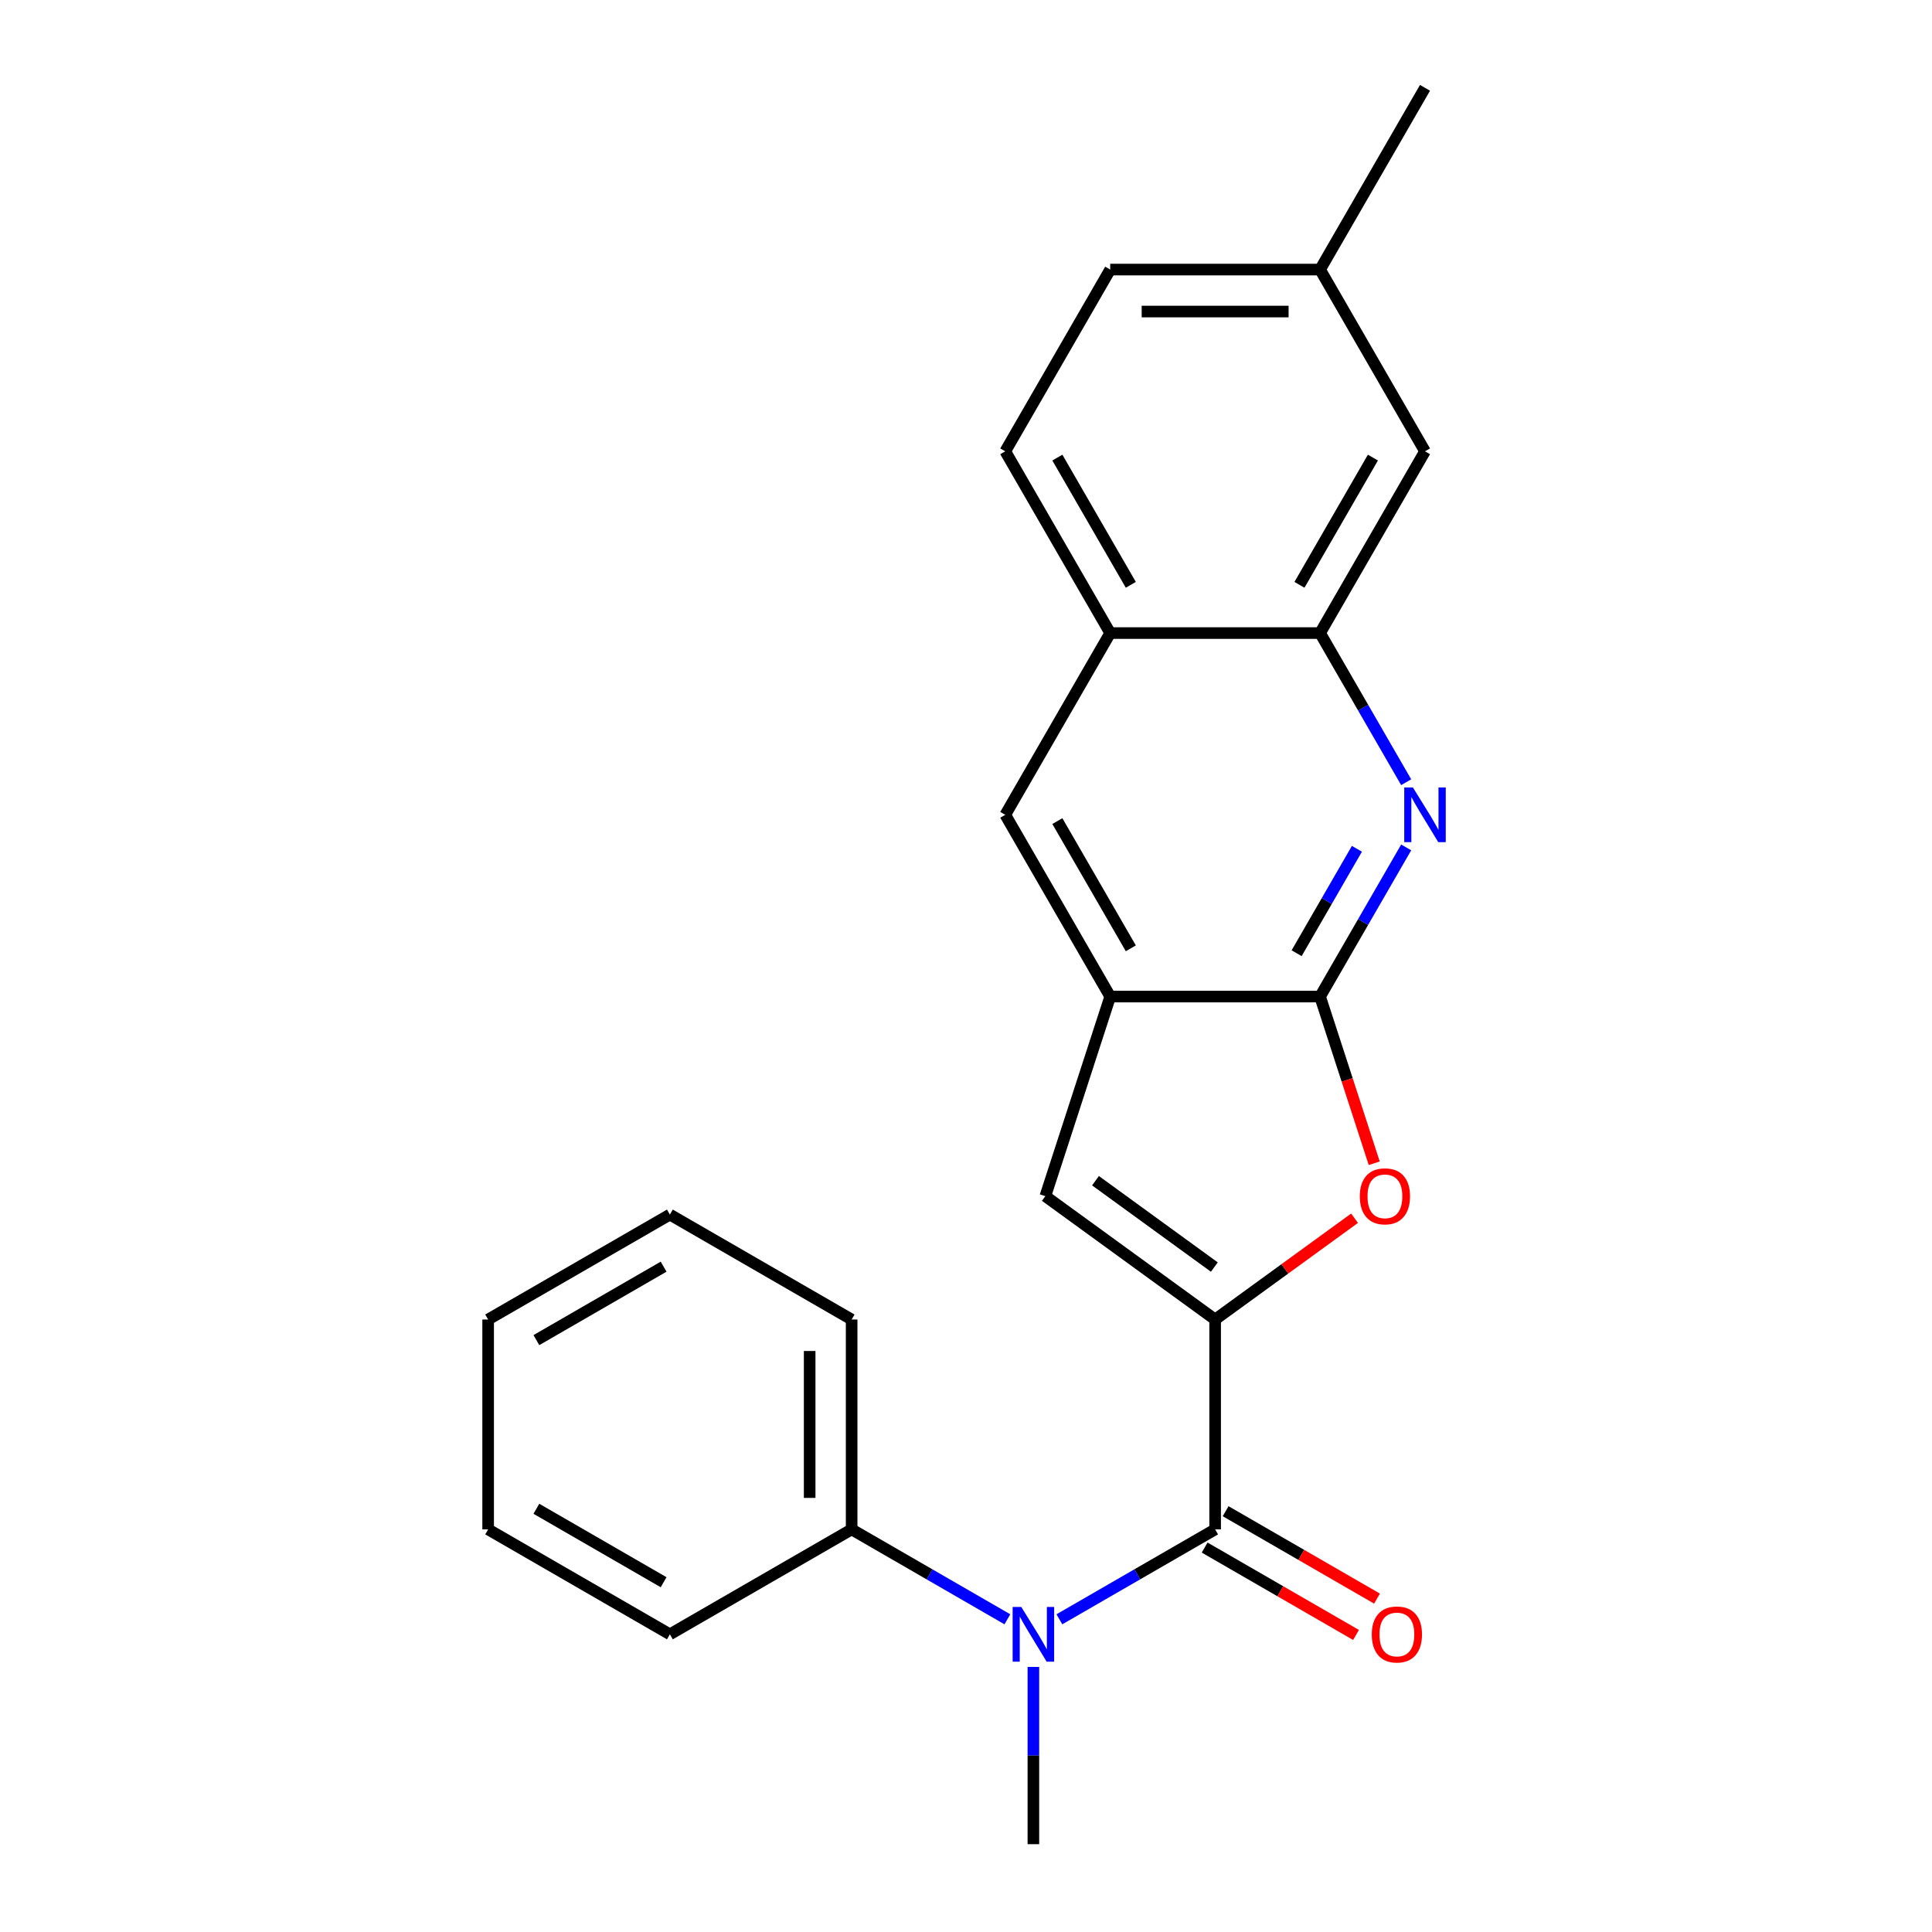 <?xml version='1.0' encoding='iso-8859-1'?>
<svg version='1.1' baseProfile='full'
              xmlns='http://www.w3.org/2000/svg'
                      xmlns:rdkit='http://www.rdkit.org/xml'
                      xmlns:xlink='http://www.w3.org/1999/xlink'
                  xml:space='preserve'
width='1000px' height='1000px' viewBox='0 0 1000 1000'>
<!-- END OF HEADER -->
<rect style='opacity:1.0;fill:#FFFFFF;stroke:none' width='1000' height='1000' x='0' y='0'> </rect>
<path class='bond-0' d='M 628.951,682.979 L 628.951,791.606' style='fill:none;fill-rule:evenodd;stroke:#000000;stroke-width:6px;stroke-linecap:butt;stroke-linejoin:miter;stroke-opacity:1' />
<path class='bond-2' d='M 628.951,682.979 L 665.034,656.764' style='fill:none;fill-rule:evenodd;stroke:#000000;stroke-width:6px;stroke-linecap:butt;stroke-linejoin:miter;stroke-opacity:1' />
<path class='bond-2' d='M 665.034,656.764 L 701.116,630.549' style='fill:none;fill-rule:evenodd;stroke:#FF0000;stroke-width:6px;stroke-linecap:butt;stroke-linejoin:miter;stroke-opacity:1' />
<path class='bond-4' d='M 628.951,682.979 L 541.071,619.13' style='fill:none;fill-rule:evenodd;stroke:#000000;stroke-width:6px;stroke-linecap:butt;stroke-linejoin:miter;stroke-opacity:1' />
<path class='bond-4' d='M 628.539,655.826 L 567.023,611.132' style='fill:none;fill-rule:evenodd;stroke:#000000;stroke-width:6px;stroke-linecap:butt;stroke-linejoin:miter;stroke-opacity:1' />
<path class='bond-6' d='M 628.951,791.606 L 588.643,814.878' style='fill:none;fill-rule:evenodd;stroke:#000000;stroke-width:6px;stroke-linecap:butt;stroke-linejoin:miter;stroke-opacity:1' />
<path class='bond-6' d='M 588.643,814.878 L 548.334,838.15' style='fill:none;fill-rule:evenodd;stroke:#0000FF;stroke-width:6px;stroke-linecap:butt;stroke-linejoin:miter;stroke-opacity:1' />
<path class='bond-10' d='M 623.52,801.013 L 662.699,823.633' style='fill:none;fill-rule:evenodd;stroke:#000000;stroke-width:6px;stroke-linecap:butt;stroke-linejoin:miter;stroke-opacity:1' />
<path class='bond-10' d='M 662.699,823.633 L 701.878,846.253' style='fill:none;fill-rule:evenodd;stroke:#FF0000;stroke-width:6px;stroke-linecap:butt;stroke-linejoin:miter;stroke-opacity:1' />
<path class='bond-10' d='M 634.383,782.199 L 673.562,804.818' style='fill:none;fill-rule:evenodd;stroke:#000000;stroke-width:6px;stroke-linecap:butt;stroke-linejoin:miter;stroke-opacity:1' />
<path class='bond-10' d='M 673.562,804.818 L 712.74,827.438' style='fill:none;fill-rule:evenodd;stroke:#FF0000;stroke-width:6px;stroke-linecap:butt;stroke-linejoin:miter;stroke-opacity:1' />
<path class='bond-1' d='M 683.265,515.821 L 697.281,558.958' style='fill:none;fill-rule:evenodd;stroke:#000000;stroke-width:6px;stroke-linecap:butt;stroke-linejoin:miter;stroke-opacity:1' />
<path class='bond-1' d='M 697.281,558.958 L 711.297,602.095' style='fill:none;fill-rule:evenodd;stroke:#FF0000;stroke-width:6px;stroke-linecap:butt;stroke-linejoin:miter;stroke-opacity:1' />
<path class='bond-3' d='M 683.265,515.821 L 705.55,477.222' style='fill:none;fill-rule:evenodd;stroke:#000000;stroke-width:6px;stroke-linecap:butt;stroke-linejoin:miter;stroke-opacity:1' />
<path class='bond-3' d='M 705.55,477.222 L 727.835,438.623' style='fill:none;fill-rule:evenodd;stroke:#0000FF;stroke-width:6px;stroke-linecap:butt;stroke-linejoin:miter;stroke-opacity:1' />
<path class='bond-3' d='M 671.135,493.378 L 686.735,466.359' style='fill:none;fill-rule:evenodd;stroke:#000000;stroke-width:6px;stroke-linecap:butt;stroke-linejoin:miter;stroke-opacity:1' />
<path class='bond-3' d='M 686.735,466.359 L 702.334,439.34' style='fill:none;fill-rule:evenodd;stroke:#0000FF;stroke-width:6px;stroke-linecap:butt;stroke-linejoin:miter;stroke-opacity:1' />
<path class='bond-23' d='M 683.265,515.821 L 574.638,515.821' style='fill:none;fill-rule:evenodd;stroke:#000000;stroke-width:6px;stroke-linecap:butt;stroke-linejoin:miter;stroke-opacity:1' />
<path class='bond-7' d='M 727.835,404.872 L 705.55,366.273' style='fill:none;fill-rule:evenodd;stroke:#0000FF;stroke-width:6px;stroke-linecap:butt;stroke-linejoin:miter;stroke-opacity:1' />
<path class='bond-7' d='M 705.55,366.273 L 683.265,327.674' style='fill:none;fill-rule:evenodd;stroke:#000000;stroke-width:6px;stroke-linecap:butt;stroke-linejoin:miter;stroke-opacity:1' />
<path class='bond-5' d='M 541.071,619.13 L 574.638,515.821' style='fill:none;fill-rule:evenodd;stroke:#000000;stroke-width:6px;stroke-linecap:butt;stroke-linejoin:miter;stroke-opacity:1' />
<path class='bond-8' d='M 574.638,515.821 L 520.325,421.747' style='fill:none;fill-rule:evenodd;stroke:#000000;stroke-width:6px;stroke-linecap:butt;stroke-linejoin:miter;stroke-opacity:1' />
<path class='bond-8' d='M 585.306,490.847 L 547.287,424.996' style='fill:none;fill-rule:evenodd;stroke:#000000;stroke-width:6px;stroke-linecap:butt;stroke-linejoin:miter;stroke-opacity:1' />
<path class='bond-12' d='M 521.423,838.15 L 481.114,814.878' style='fill:none;fill-rule:evenodd;stroke:#0000FF;stroke-width:6px;stroke-linecap:butt;stroke-linejoin:miter;stroke-opacity:1' />
<path class='bond-12' d='M 481.114,814.878 L 440.805,791.606' style='fill:none;fill-rule:evenodd;stroke:#000000;stroke-width:6px;stroke-linecap:butt;stroke-linejoin:miter;stroke-opacity:1' />
<path class='bond-16' d='M 534.878,862.795 L 534.878,908.67' style='fill:none;fill-rule:evenodd;stroke:#0000FF;stroke-width:6px;stroke-linecap:butt;stroke-linejoin:miter;stroke-opacity:1' />
<path class='bond-16' d='M 534.878,908.67 L 534.878,954.545' style='fill:none;fill-rule:evenodd;stroke:#000000;stroke-width:6px;stroke-linecap:butt;stroke-linejoin:miter;stroke-opacity:1' />
<path class='bond-11' d='M 683.265,327.674 L 737.578,233.601' style='fill:none;fill-rule:evenodd;stroke:#000000;stroke-width:6px;stroke-linecap:butt;stroke-linejoin:miter;stroke-opacity:1' />
<path class='bond-11' d='M 672.597,302.701 L 710.616,236.849' style='fill:none;fill-rule:evenodd;stroke:#000000;stroke-width:6px;stroke-linecap:butt;stroke-linejoin:miter;stroke-opacity:1' />
<path class='bond-24' d='M 683.265,327.674 L 574.638,327.674' style='fill:none;fill-rule:evenodd;stroke:#000000;stroke-width:6px;stroke-linecap:butt;stroke-linejoin:miter;stroke-opacity:1' />
<path class='bond-9' d='M 520.325,421.747 L 574.638,327.674' style='fill:none;fill-rule:evenodd;stroke:#000000;stroke-width:6px;stroke-linecap:butt;stroke-linejoin:miter;stroke-opacity:1' />
<path class='bond-13' d='M 574.638,327.674 L 520.325,233.601' style='fill:none;fill-rule:evenodd;stroke:#000000;stroke-width:6px;stroke-linecap:butt;stroke-linejoin:miter;stroke-opacity:1' />
<path class='bond-13' d='M 585.306,302.701 L 547.287,236.849' style='fill:none;fill-rule:evenodd;stroke:#000000;stroke-width:6px;stroke-linecap:butt;stroke-linejoin:miter;stroke-opacity:1' />
<path class='bond-14' d='M 737.578,233.601 L 683.265,139.528' style='fill:none;fill-rule:evenodd;stroke:#000000;stroke-width:6px;stroke-linecap:butt;stroke-linejoin:miter;stroke-opacity:1' />
<path class='bond-17' d='M 440.805,791.606 L 440.805,682.979' style='fill:none;fill-rule:evenodd;stroke:#000000;stroke-width:6px;stroke-linecap:butt;stroke-linejoin:miter;stroke-opacity:1' />
<path class='bond-17' d='M 419.08,775.312 L 419.08,699.273' style='fill:none;fill-rule:evenodd;stroke:#000000;stroke-width:6px;stroke-linecap:butt;stroke-linejoin:miter;stroke-opacity:1' />
<path class='bond-18' d='M 440.805,791.606 L 346.732,845.919' style='fill:none;fill-rule:evenodd;stroke:#000000;stroke-width:6px;stroke-linecap:butt;stroke-linejoin:miter;stroke-opacity:1' />
<path class='bond-15' d='M 520.325,233.601 L 574.638,139.528' style='fill:none;fill-rule:evenodd;stroke:#000000;stroke-width:6px;stroke-linecap:butt;stroke-linejoin:miter;stroke-opacity:1' />
<path class='bond-19' d='M 683.265,139.528 L 737.578,45.455' style='fill:none;fill-rule:evenodd;stroke:#000000;stroke-width:6px;stroke-linecap:butt;stroke-linejoin:miter;stroke-opacity:1' />
<path class='bond-25' d='M 683.265,139.528 L 574.638,139.528' style='fill:none;fill-rule:evenodd;stroke:#000000;stroke-width:6px;stroke-linecap:butt;stroke-linejoin:miter;stroke-opacity:1' />
<path class='bond-25' d='M 666.971,161.253 L 590.932,161.253' style='fill:none;fill-rule:evenodd;stroke:#000000;stroke-width:6px;stroke-linecap:butt;stroke-linejoin:miter;stroke-opacity:1' />
<path class='bond-21' d='M 440.805,682.979 L 346.732,628.666' style='fill:none;fill-rule:evenodd;stroke:#000000;stroke-width:6px;stroke-linecap:butt;stroke-linejoin:miter;stroke-opacity:1' />
<path class='bond-20' d='M 346.732,845.919 L 252.659,791.606' style='fill:none;fill-rule:evenodd;stroke:#000000;stroke-width:6px;stroke-linecap:butt;stroke-linejoin:miter;stroke-opacity:1' />
<path class='bond-20' d='M 343.483,818.957 L 277.632,780.938' style='fill:none;fill-rule:evenodd;stroke:#000000;stroke-width:6px;stroke-linecap:butt;stroke-linejoin:miter;stroke-opacity:1' />
<path class='bond-22' d='M 252.659,791.606 L 252.659,682.979' style='fill:none;fill-rule:evenodd;stroke:#000000;stroke-width:6px;stroke-linecap:butt;stroke-linejoin:miter;stroke-opacity:1' />
<path class='bond-26' d='M 346.732,628.666 L 252.659,682.979' style='fill:none;fill-rule:evenodd;stroke:#000000;stroke-width:6px;stroke-linecap:butt;stroke-linejoin:miter;stroke-opacity:1' />
<path class='bond-26' d='M 343.483,655.628 L 277.632,693.647' style='fill:none;fill-rule:evenodd;stroke:#000000;stroke-width:6px;stroke-linecap:butt;stroke-linejoin:miter;stroke-opacity:1' />
<path  class='atom-3' d='M 703.832 619.21
Q 703.832 612.41, 707.192 608.61
Q 710.552 604.81, 716.832 604.81
Q 723.112 604.81, 726.472 608.61
Q 729.832 612.41, 729.832 619.21
Q 729.832 626.09, 726.432 630.01
Q 723.032 633.89, 716.832 633.89
Q 710.592 633.89, 707.192 630.01
Q 703.832 626.13, 703.832 619.21
M 716.832 630.69
Q 721.152 630.69, 723.472 627.81
Q 725.832 624.89, 725.832 619.21
Q 725.832 613.65, 723.472 610.85
Q 721.152 608.01, 716.832 608.01
Q 712.512 608.01, 710.152 610.81
Q 707.832 613.61, 707.832 619.21
Q 707.832 624.93, 710.152 627.81
Q 712.512 630.69, 716.832 630.69
' fill='#FF0000'/>
<path  class='atom-4' d='M 731.318 407.587
L 740.598 422.587
Q 741.518 424.067, 742.998 426.747
Q 744.478 429.427, 744.558 429.587
L 744.558 407.587
L 748.318 407.587
L 748.318 435.907
L 744.438 435.907
L 734.478 419.507
Q 733.318 417.587, 732.078 415.387
Q 730.878 413.187, 730.518 412.507
L 730.518 435.907
L 726.838 435.907
L 726.838 407.587
L 731.318 407.587
' fill='#0000FF'/>
<path  class='atom-7' d='M 528.618 831.759
L 537.898 846.759
Q 538.818 848.239, 540.298 850.919
Q 541.778 853.599, 541.858 853.759
L 541.858 831.759
L 545.618 831.759
L 545.618 860.079
L 541.738 860.079
L 531.778 843.679
Q 530.618 841.759, 529.378 839.559
Q 528.178 837.359, 527.818 836.679
L 527.818 860.079
L 524.138 860.079
L 524.138 831.759
L 528.618 831.759
' fill='#0000FF'/>
<path  class='atom-11' d='M 710.025 845.999
Q 710.025 839.199, 713.385 835.399
Q 716.745 831.599, 723.025 831.599
Q 729.305 831.599, 732.665 835.399
Q 736.025 839.199, 736.025 845.999
Q 736.025 852.879, 732.625 856.799
Q 729.225 860.679, 723.025 860.679
Q 716.785 860.679, 713.385 856.799
Q 710.025 852.919, 710.025 845.999
M 723.025 857.479
Q 727.345 857.479, 729.665 854.599
Q 732.025 851.679, 732.025 845.999
Q 732.025 840.439, 729.665 837.639
Q 727.345 834.799, 723.025 834.799
Q 718.705 834.799, 716.345 837.599
Q 714.025 840.399, 714.025 845.999
Q 714.025 851.719, 716.345 854.599
Q 718.705 857.479, 723.025 857.479
' fill='#FF0000'/>
</svg>

